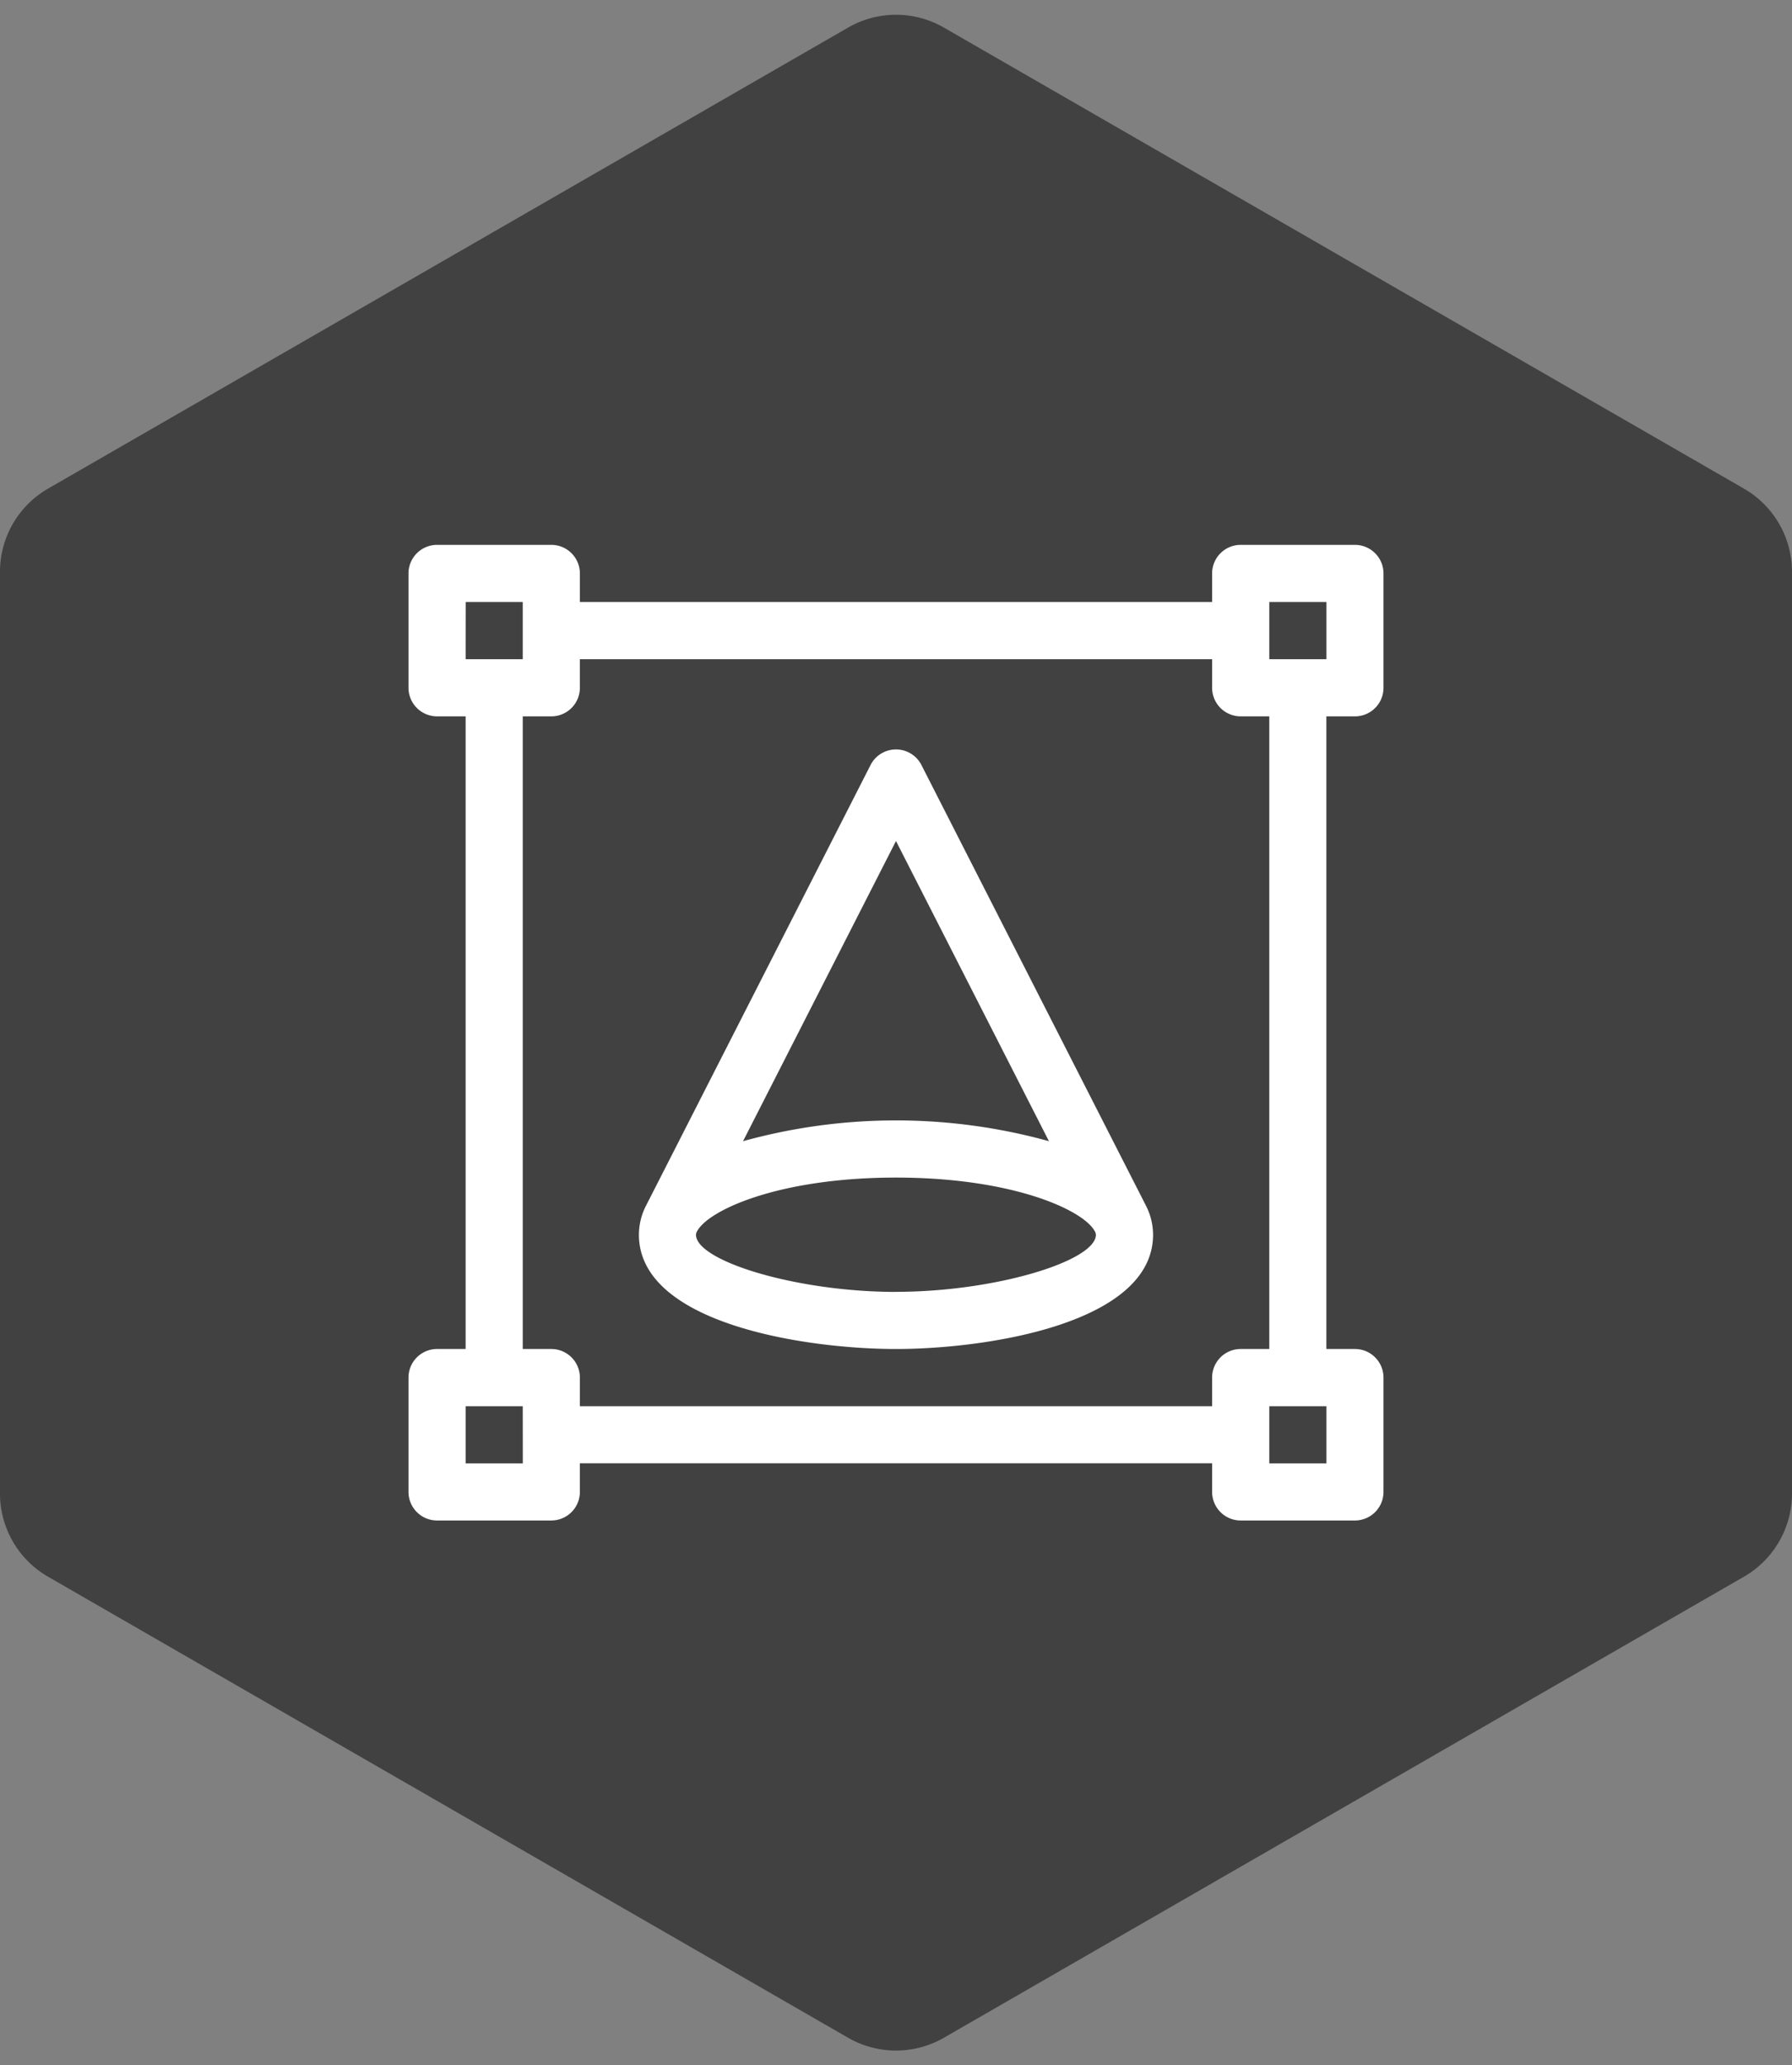 <svg xmlns="http://www.w3.org/2000/svg" width="112" height="129" viewBox="0 0 112 129"><rect x="0" y="0" width="112" height="129" fill="#808080" stroke="none"/><g transform="translate(-904 -1292.986)"><path d="M93.282,0a6,6,0,0,1,5.2,3.006l28.795,50a6,6,0,0,1,0,5.989l-28.795,50a6,6,0,0,1-5.2,3.006H35.718a6,6,0,0,1-5.2-3.006l-28.795-50a6,6,0,0,1,0-5.989l28.795-50A6,6,0,0,1,35.718,0Z" transform="translate(1016 1292.986) rotate(90)" fill="#414142"/><g transform="translate(929.531 1327.018)"><path d="M59.152,10.712a1.785,1.785,0,0,0,1.785-1.785V1.785A1.785,1.785,0,0,0,59.152,0H52.011a1.785,1.785,0,0,0-1.785,1.785V3.571H10.712V1.785A1.785,1.785,0,0,0,8.926,0H1.785A1.785,1.785,0,0,0,0,1.785V8.926a1.785,1.785,0,0,0,1.785,1.785H3.571V50.226H1.785A1.785,1.785,0,0,0,0,52.011v7.141a1.785,1.785,0,0,0,1.785,1.785H8.926a1.785,1.785,0,0,0,1.785-1.785V57.367H50.226v1.785a1.785,1.785,0,0,0,1.785,1.785h7.141a1.785,1.785,0,0,0,1.785-1.785V52.011a1.785,1.785,0,0,0-1.785-1.785H57.367V10.712ZM53.8,3.571h3.571V7.141H53.8Zm-50.226,0H7.141V7.141H3.571Zm3.571,53.8H3.571V53.8H7.141Zm50.226,0H53.8V53.8h3.571ZM53.8,50.226H52.011a1.785,1.785,0,0,0-1.785,1.785V53.8H10.712V52.011a1.785,1.785,0,0,0-1.785-1.785H7.141V10.712H8.926a1.785,1.785,0,0,0,1.785-1.785V7.141H50.226V8.926a1.785,1.785,0,0,0,1.785,1.785H53.8Z" fill="#fff"/><path d="M152.651,135.773l-13.993-27.445a1.785,1.785,0,0,0-3.181,0l-13.993,27.445-.006.014a3.992,3.992,0,0,0-.478,1.874c0,5.562,10.409,7.141,16.067,7.141s16.068-1.583,16.068-7.141a3.993,3.993,0,0,0-.478-1.874Zm-15.584-22.7,9.559,18.749a35.856,35.856,0,0,0-19.118,0Zm0,28.163c-6.215,0-12.5-1.931-12.5-3.571a.492.492,0,0,1,.072-.223c.735-1.35,5.192-3.347,12.425-3.347s11.69,2,12.425,3.347a.493.493,0,0,1,.072.223C149.564,139.3,143.295,141.231,137.067,141.231Z" transform="translate(-106.599 -94.576)" fill="#fff"/></g></g></svg>